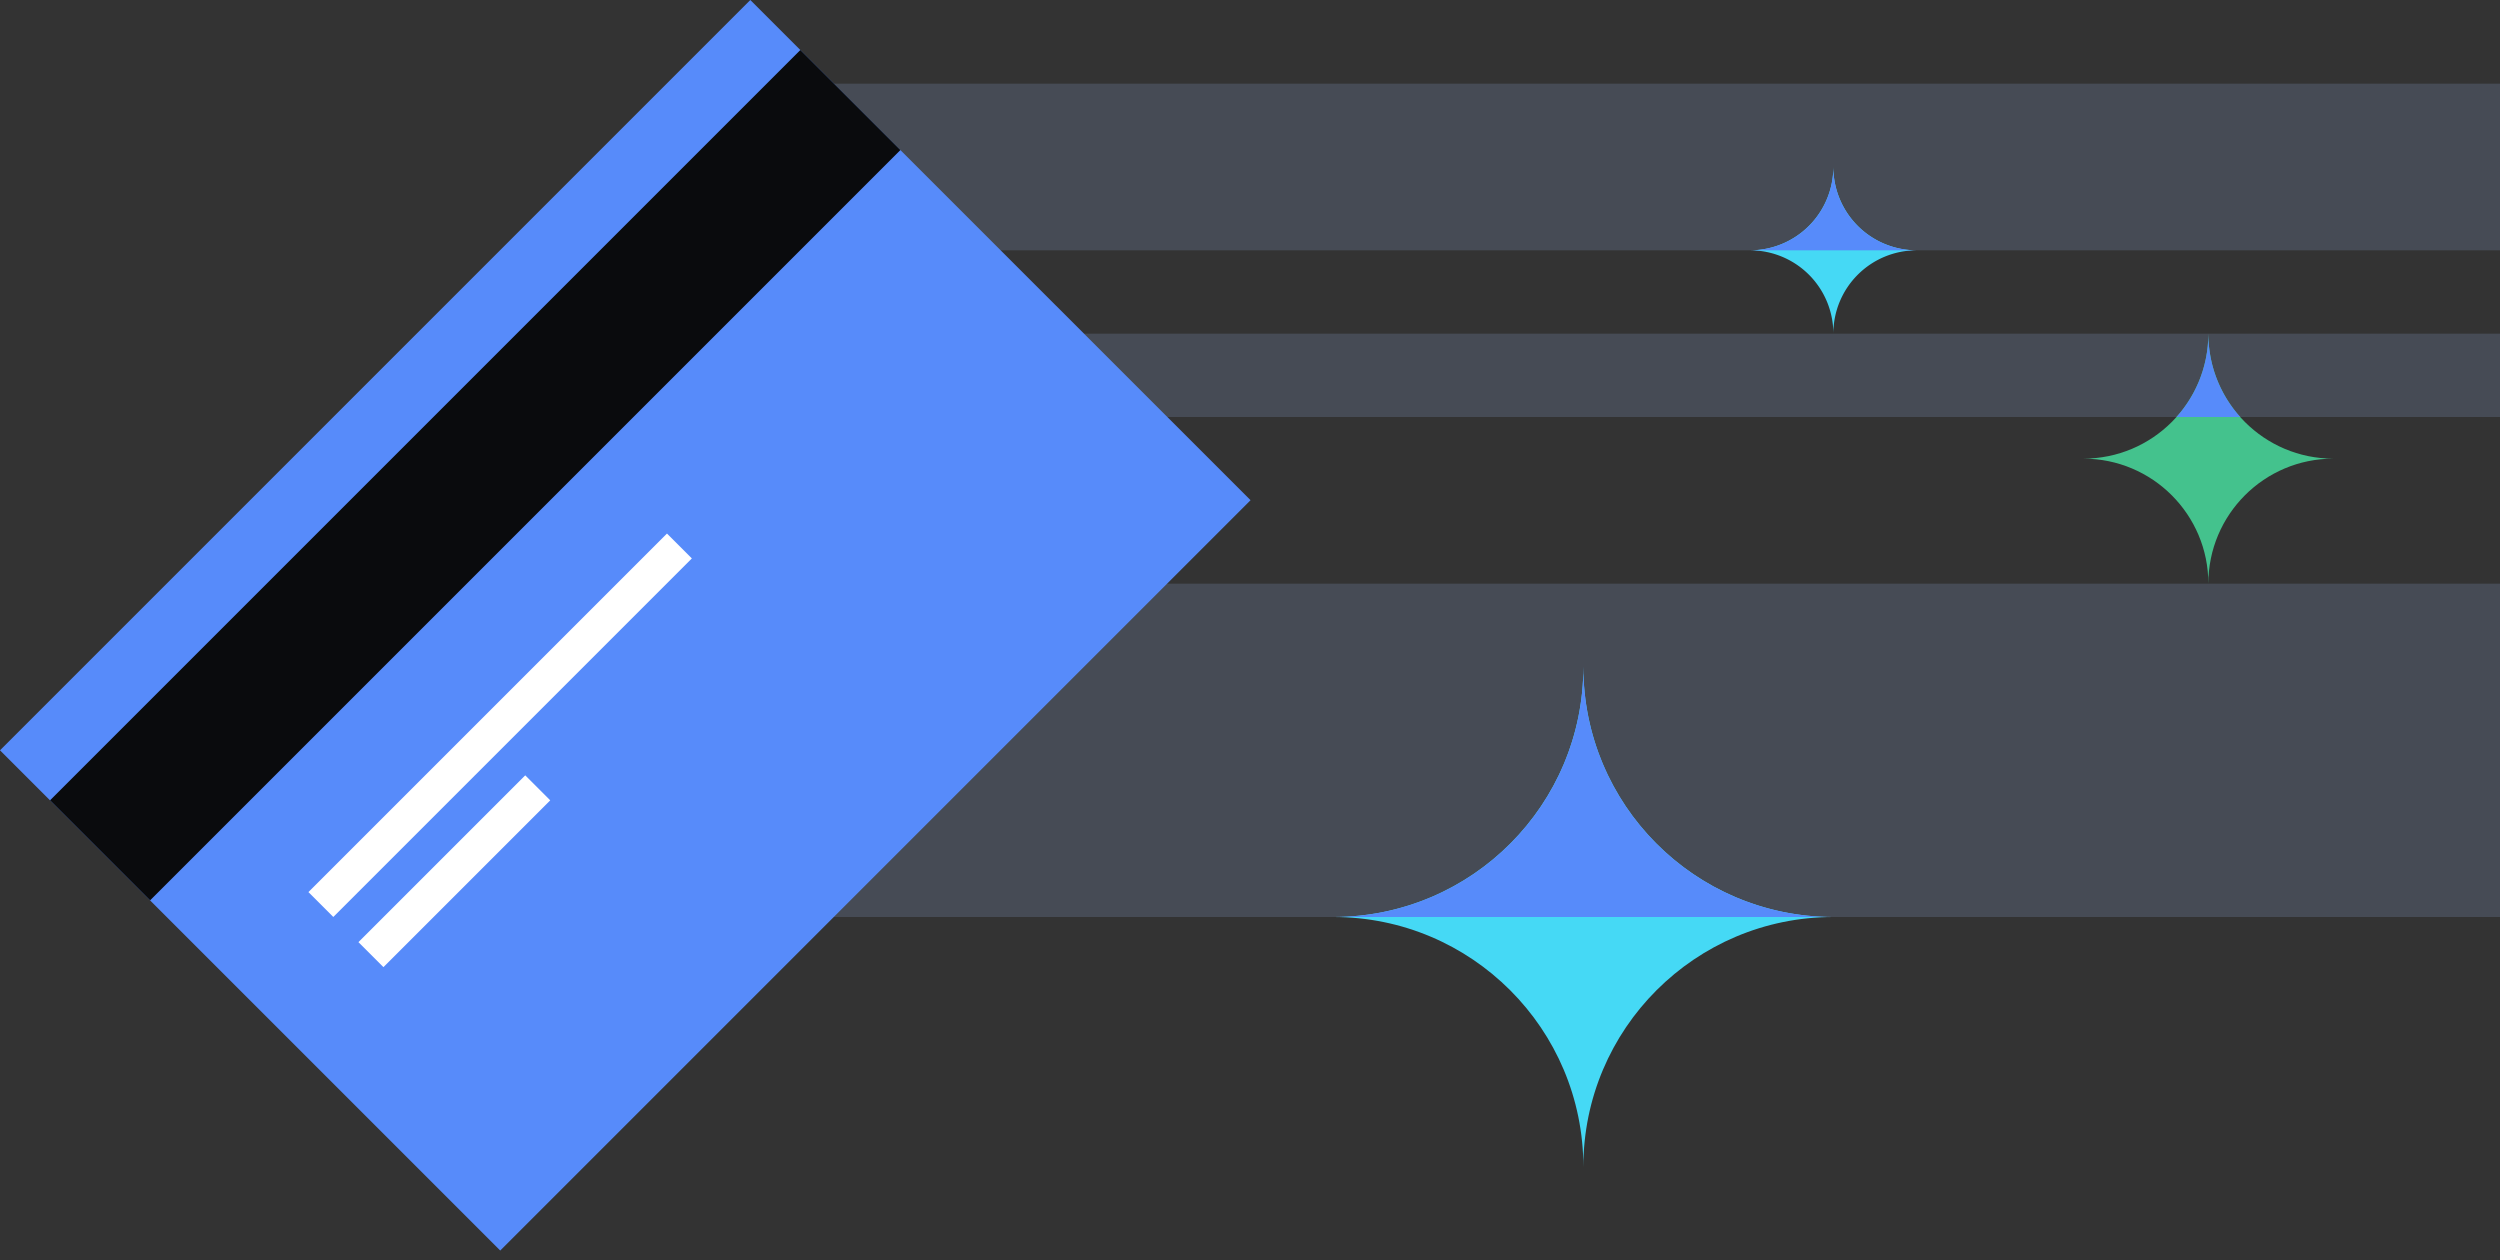 <svg xmlns="http://www.w3.org/2000/svg" fill="none" viewBox="0 0 240 121"><rect x="0" y="0" width="240" height="121" fill="#333333" stroke="none"/><path fill="#464B55" d="M72.031 8.03H240v16H72.031zM96 32.03h144v8H96zm-31.998 24H240v32H32z"/><path fill="#45D9F5" d="M152.002 112.029c0-13.257-10.745-23.997-24.002-23.997 13.257 0 24.002-10.745 24.002-24.002 0 13.257 10.746 24.002 23.998 24.002-13.252 0-23.998 10.74-23.998 23.997"/><path fill="#578BFA" d="M175.661 88.03h-47.319c13.1-.183 23.662-10.857 23.662-24 0 13.143 10.562 23.817 23.657 24"/><path fill="#45D9F5" d="M176.001 32.03a8 8 0 0 0-8.001-8 8 8 0 0 0 8.001-8 8 8 0 0 0 7.999 8 8 8 0 0 0-7.999 8"/><path fill="#578BFA" d="M183.886 24.03h-15.773a8 8 0 0 0 7.888-8 8 8 0 0 0 7.885 8"/><path fill="#44C28D" d="M212.001 56.03c0-6.629-5.372-12-12.001-12 6.629 0 12.001-5.372 12.001-12 0 6.628 5.373 12 11.999 12-6.626 0-11.999 5.371-11.999 12"/><path fill="#578BFA" d="M215.057 40.03h-6.11a11.96 11.96 0 0 0 3.055-8c0 3.073 1.155 5.877 3.055 8M0 72.031 72.031 0l48.021 48.02-72.031 72.032z"/><path fill="#0A0B0D" d="M4.803 76.833 76.834 4.802l9.604 9.604-72.031 72.031z"/><path fill="#FFFFFF" d="m31.997 88.029 34.421-34.421-2.388-2.388-34.421 34.42zm4.813 4.817 16.012-16.013-2.4-2.4-16.013 16.012z"/></svg>